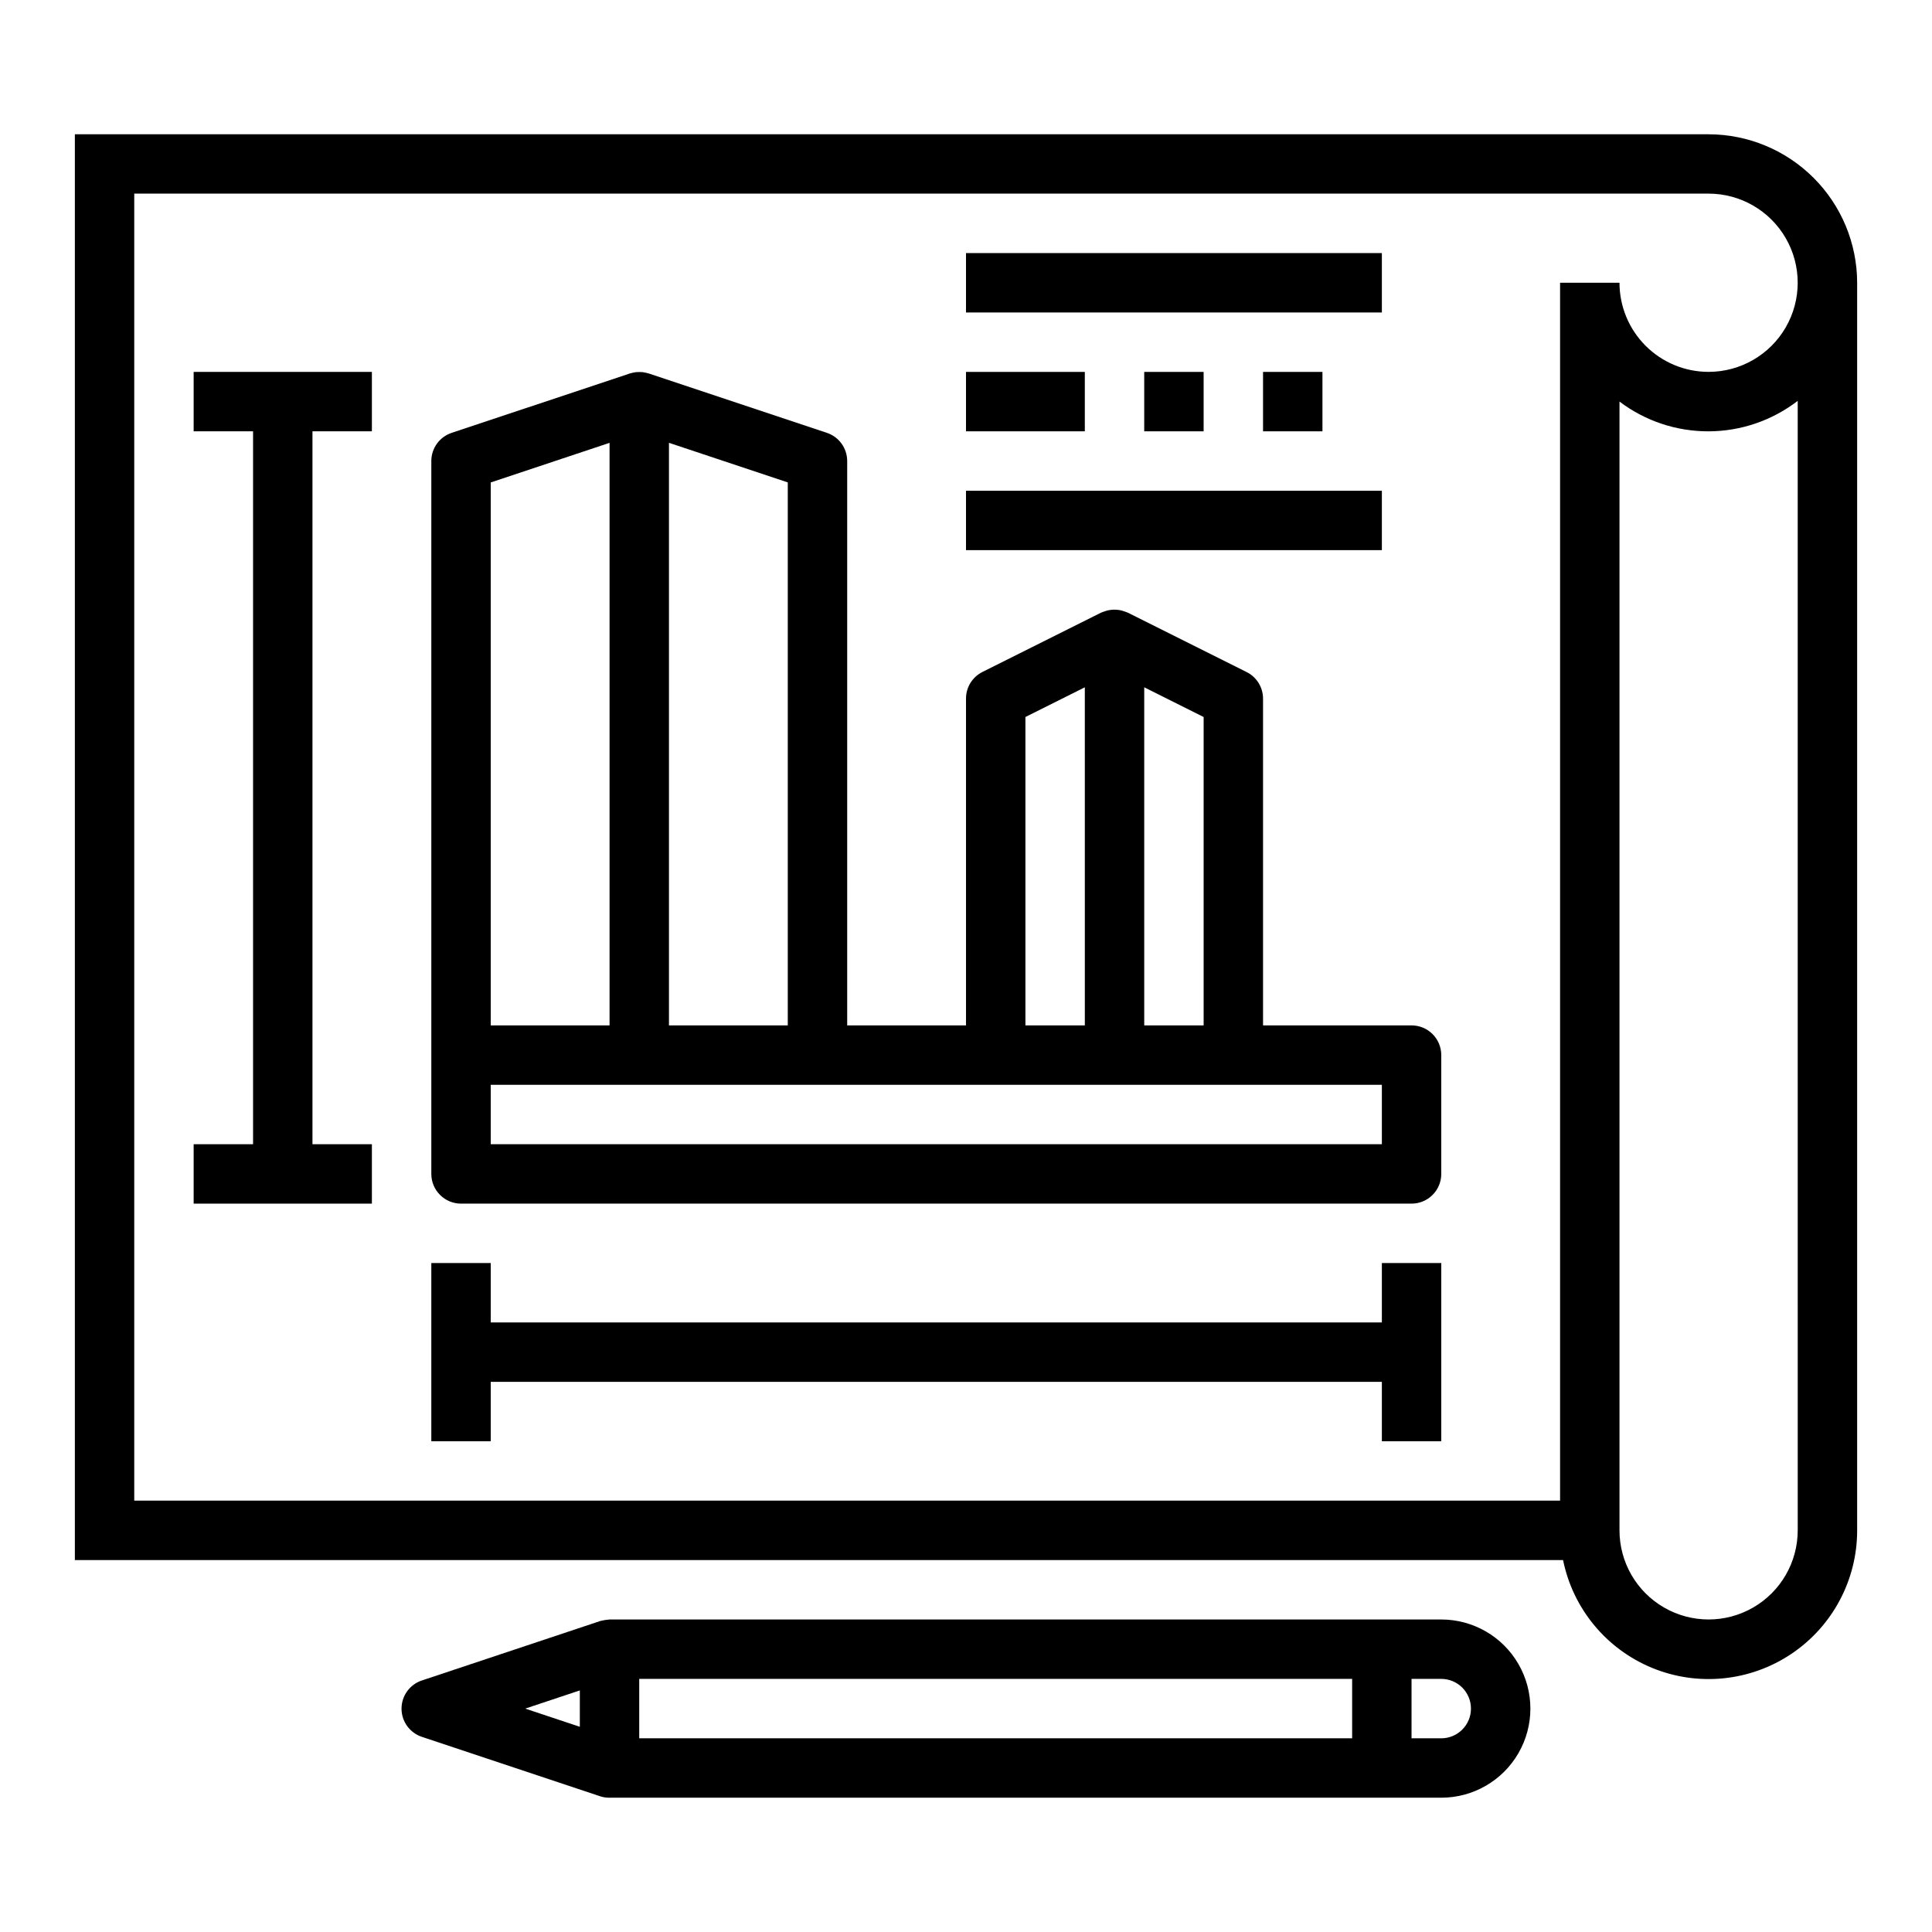 <?xml version="1.0" encoding="UTF-8"?>
<!-- Uploaded to: ICON Repo, www.svgrepo.com, Generator: ICON Repo Mixer Tools -->
<svg fill="#000000" width="800px" height="800px" version="1.1" viewBox="144 144 512 512" xmlns="http://www.w3.org/2000/svg">
 <g>
  <path d="m525.95 573.18h-220.41c-0.84 0.062-1.672 0.199-2.488 0.41l-47.23 15.742c-3.231 1.062-5.414 4.078-5.414 7.481 0 3.398 2.184 6.414 5.414 7.477l47.23 15.742v0.004c0.805 0.258 1.645 0.387 2.488 0.375h220.41c8.438 0 16.234-4.5 20.453-11.809 4.219-7.305 4.219-16.309 0-23.613-4.219-7.309-12.016-11.809-20.453-11.809zm-228.29 28.434-14.469-4.816 14.469-4.82zm204.67 3.055h-188.93v-15.746h188.93zm23.617 0h-7.875v-15.746h7.871c4.348 0 7.875 3.527 7.875 7.875 0 4.348-3.527 7.871-7.875 7.871z"/>
  <path d="m596.8 179.58h-432.96v377.86h394.39c2.613 12.871 11.473 23.59 23.617 28.578 12.148 4.988 25.984 3.59 36.887-3.727 10.906-7.316 17.441-19.59 17.43-32.723v-330.62c-0.012-10.434-4.164-20.438-11.543-27.816-7.379-7.379-17.383-11.531-27.816-11.543zm23.617 369.98h-0.004c0 8.438-4.5 16.234-11.809 20.453-7.305 4.219-16.309 4.219-23.613 0-7.309-4.219-11.809-12.016-11.809-20.453v-299.14c6.805 5.152 15.113 7.922 23.648 7.887 8.531-0.031 16.82-2.871 23.582-8.074zm-23.617-307.01c-6.266 0-12.273-2.488-16.699-6.918-4.43-4.43-6.918-10.434-6.918-16.699h-15.746v322.75h-377.86v-346.37h417.22c8.434 0 16.23 4.504 20.449 11.809 4.219 7.309 4.219 16.309 0 23.617s-12.016 11.809-20.449 11.809z"/>
  <path d="m510.21 494.46h-236.16v-15.742h-15.746v47.23h15.746v-15.742h236.16v15.742h15.742v-47.23h-15.742z"/>
  <path d="m195.32 258.3h15.746v188.93h-15.746v15.746h47.234v-15.746h-15.746v-188.93h15.746v-15.742h-47.234z"/>
  <path d="m400 211.07h110.21v15.742h-110.21z"/>
  <path d="m400 242.56h31.488v15.742h-31.488z"/>
  <path d="m447.23 242.56h15.742v15.742h-15.742z"/>
  <path d="m478.72 242.56h15.742v15.742h-15.742z"/>
  <path d="m400 274.05h110.21v15.742h-110.21z"/>
  <path d="m518.08 415.74h-39.359v-86.594c0-2.981-1.684-5.711-4.352-7.043l-31.488-15.742c-0.195-0.094-1.242-0.457-1.574-0.543v-0.004c-1.293-0.328-2.648-0.328-3.938 0-0.324 0.086-1.371 0.449-1.574 0.543l-31.488 15.742v0.004c-2.652 1.348-4.316 4.07-4.305 7.043v86.594h-31.488v-149.57c-0.004-3.387-2.172-6.394-5.387-7.465l-47.23-15.742c-0.52-0.145-1.043-0.254-1.574-0.34-0.602-0.043-1.203-0.043-1.805 0-0.531 0.082-1.055 0.195-1.574 0.34l-47.23 15.742c-3.223 1.062-5.402 4.07-5.41 7.465v188.93c0 2.09 0.832 4.09 2.309 5.566 1.477 1.477 3.477 2.309 5.566 2.309h251.9c2.09 0 4.09-0.832 5.566-2.309 1.477-1.477 2.305-3.477 2.305-5.566v-31.488c0-2.086-0.828-4.09-2.305-5.566-1.477-1.477-3.477-2.305-5.566-2.305zm-55.105 0h-15.742v-89.598l15.742 7.871zm-47.23-81.727 15.742-7.871 0.004 89.598h-15.746zm-62.977 81.727h-31.488v-154.39l31.488 10.492zm-78.719-143.89 31.488-10.492v154.38h-31.488zm236.16 175.38h-236.16v-15.742h236.16z"/>
 </g>
</svg>